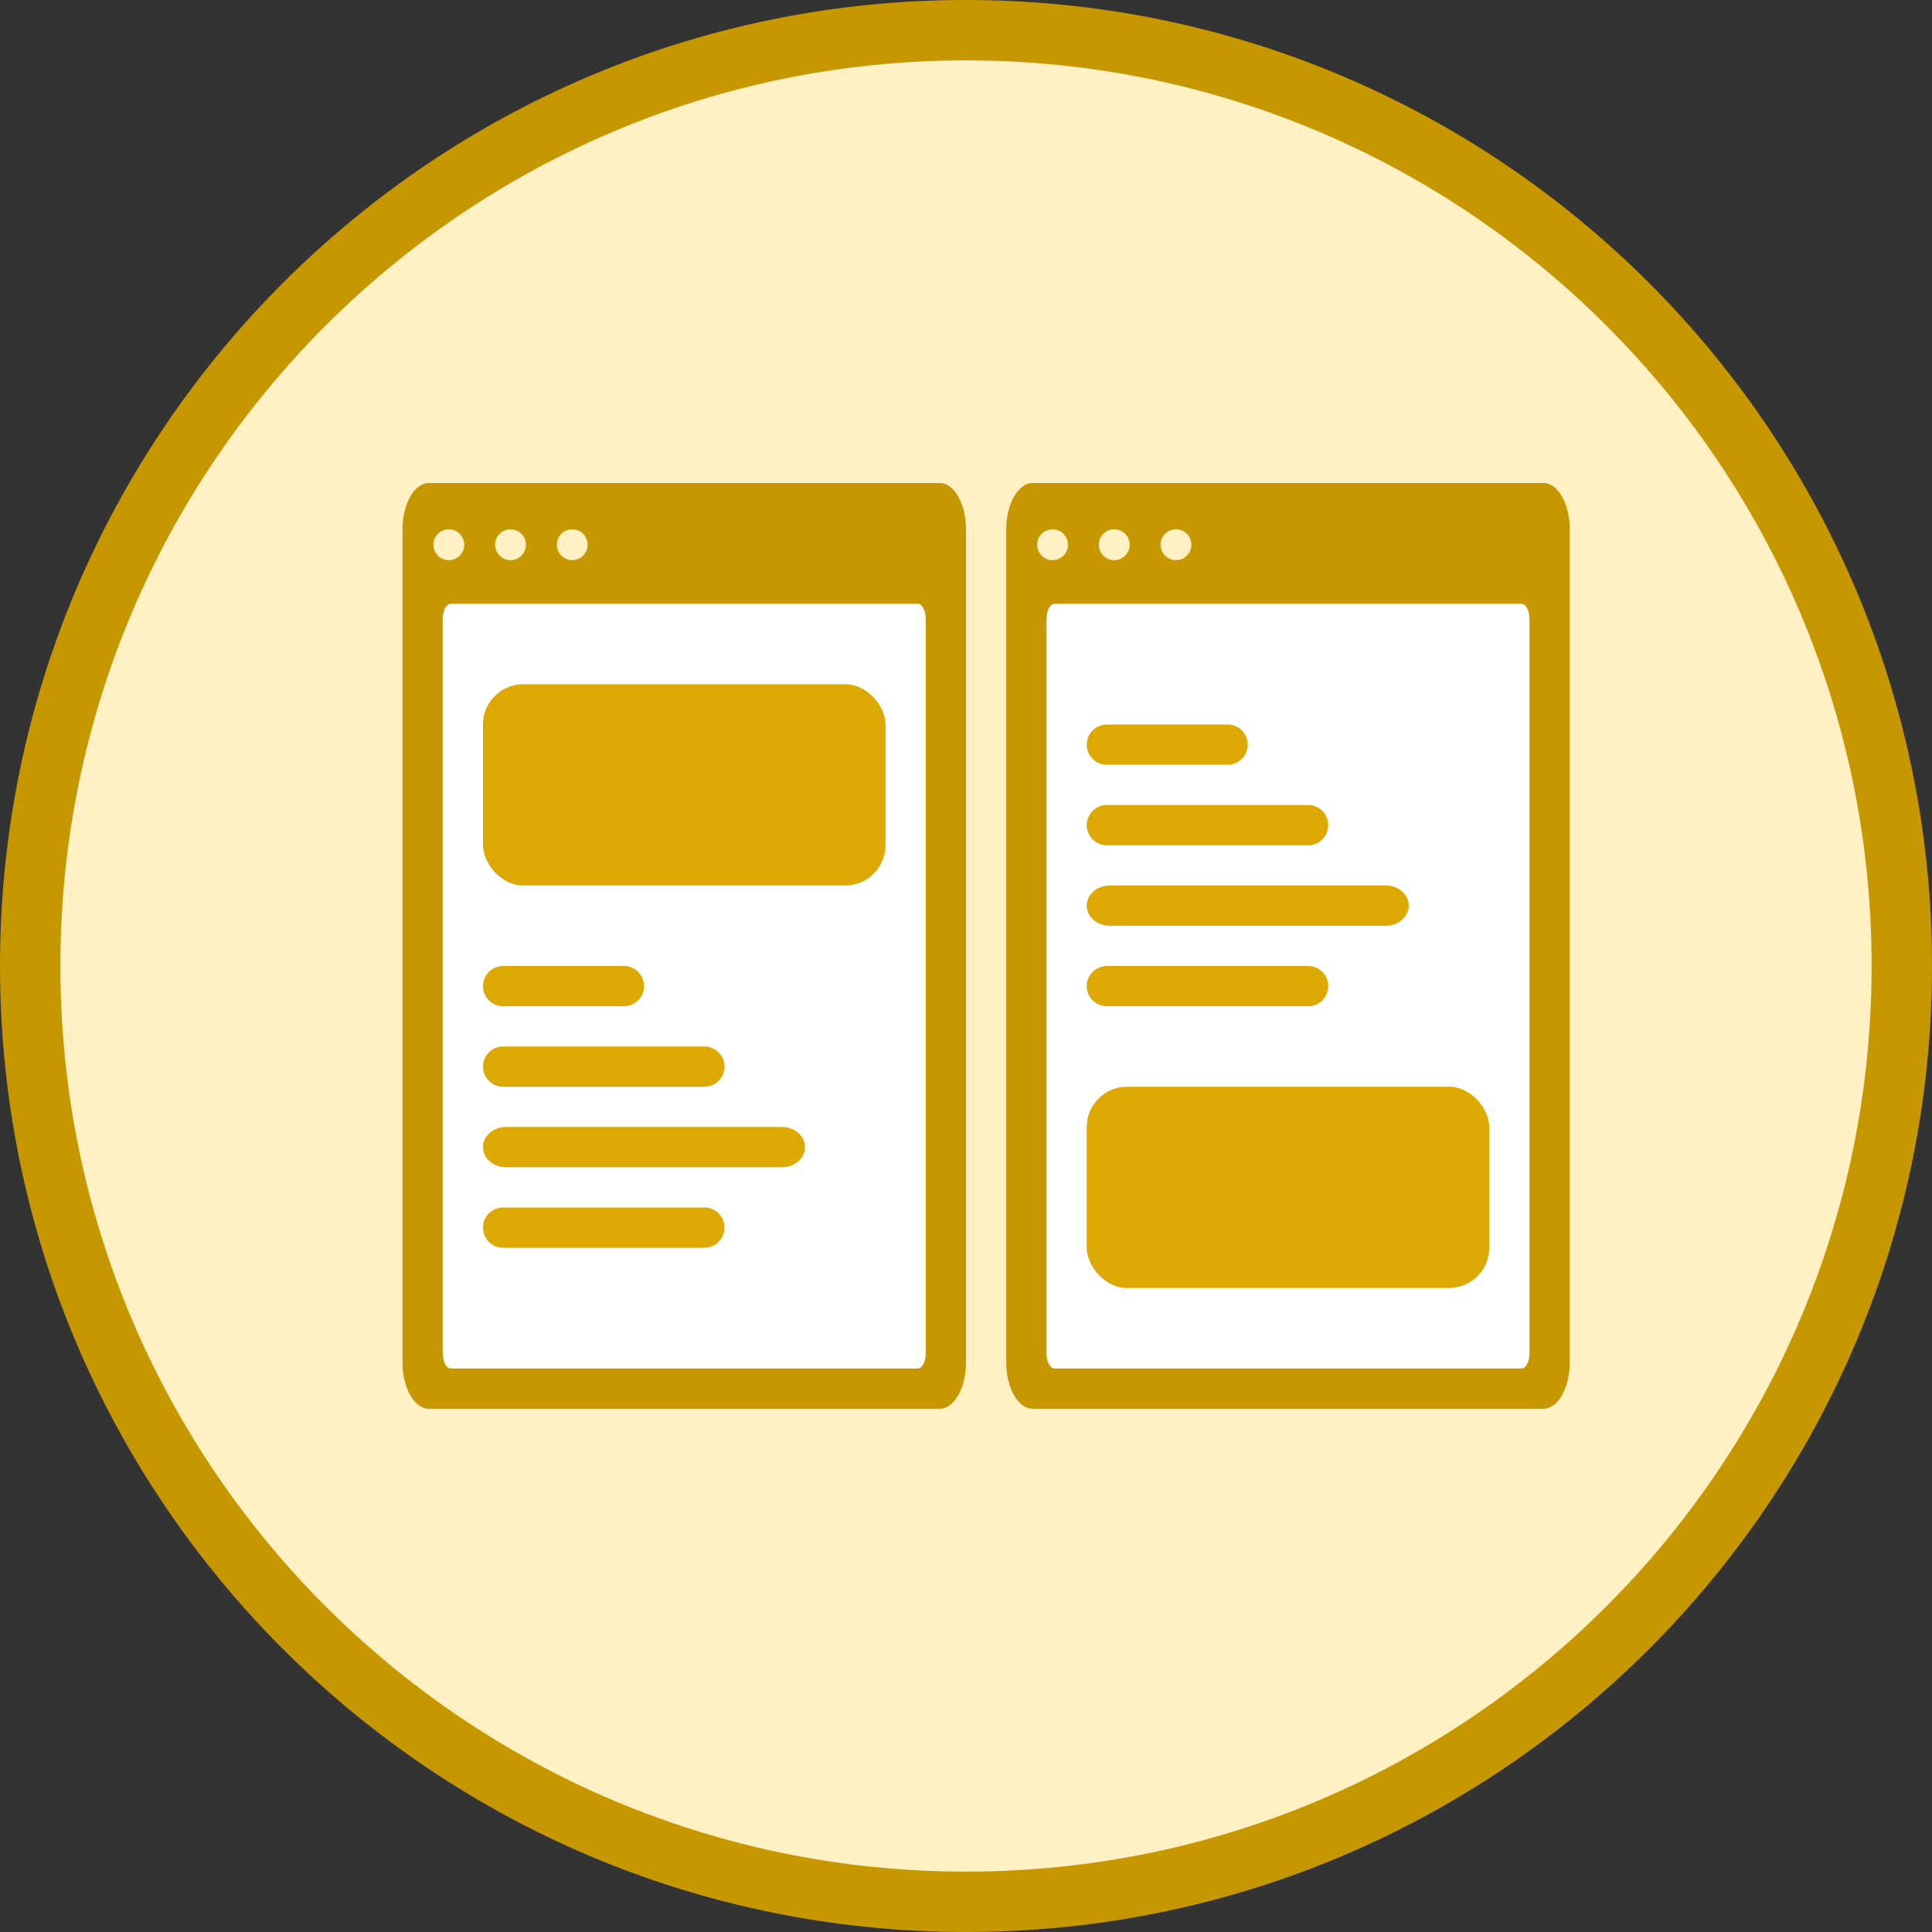 <svg width="48" height="48" viewBox="0 0 48 48" fill="none" xmlns="http://www.w3.org/2000/svg">
<rect x="0" y="0" width="48" height="48" fill="#333333" stroke="none"/>
<path d="M24 47.25C36.841 47.25 47.25 36.841 47.25 24C47.25 11.159 36.841 0.75 24 0.75C11.159 0.75 0.75 11.159 0.75 24C0.75 36.841 11.159 47.25 24 47.25Z" fill="#FFF1C3" stroke="#C79700" stroke-width="1.5"/>
<path d="M23.344 12H10.656C10.294 12 10 12.515 10 13.15V33.85C10 34.485 10.294 35 10.656 35H23.344C23.706 35 24 34.485 24 33.85V13.15C24 12.515 23.706 12 23.344 12Z" fill="#C79700"/>
<path d="M11.15 13.917C11.362 13.917 11.534 13.745 11.534 13.533C11.534 13.322 11.362 13.15 11.15 13.15C10.938 13.15 10.767 13.322 10.767 13.533C10.767 13.745 10.938 13.917 11.15 13.917Z" fill="#FFF1C3"/>
<path d="M12.683 13.917C12.895 13.917 13.067 13.745 13.067 13.533C13.067 13.322 12.895 13.15 12.683 13.15C12.472 13.15 12.3 13.322 12.3 13.533C12.3 13.745 12.472 13.917 12.683 13.917Z" fill="#FFF1C3"/>
<path d="M14.217 13.917C14.428 13.917 14.6 13.745 14.6 13.533C14.6 13.322 14.428 13.15 14.217 13.15C14.005 13.15 13.834 13.322 13.834 13.533C13.834 13.745 14.005 13.917 14.217 13.917Z" fill="#FFF1C3"/>
<path d="M22.8 15H11.2C11.089 15 11 15.17 11 15.38V33.62C11 33.83 11.089 34 11.2 34H22.8C22.91 34 23 33.83 23 33.62V15.38C23 15.17 22.91 15 22.8 15Z" fill="white"/>
<path d="M19.429 28H12.571C12.256 28 12 28.224 12 28.5C12 28.776 12.256 29 12.571 29H19.429C19.744 29 20 28.776 20 28.5C20 28.224 19.744 28 19.429 28Z" fill="#DDA802"/>
<path d="M17.5 26H12.5C12.224 26 12 26.224 12 26.5C12 26.776 12.224 27 12.5 27H17.5C17.776 27 18 26.776 18 26.5C18 26.224 17.776 26 17.5 26Z" fill="#DDA802"/>
<path d="M17.5 30H12.5C12.224 30 12 30.224 12 30.5C12 30.776 12.224 31 12.5 31H17.5C17.776 31 18 30.776 18 30.5C18 30.224 17.776 30 17.5 30Z" fill="#DDA802"/>
<path d="M15.5 24H12.5C12.224 24 12 24.224 12 24.5C12 24.776 12.224 25 12.5 25H15.5C15.776 25 16 24.776 16 24.5C16 24.224 15.776 24 15.5 24Z" fill="#DDA802"/>
<path d="M38.344 12H25.656C25.294 12 25 12.515 25 13.15V33.85C25 34.485 25.294 35 25.656 35H38.344C38.706 35 39 34.485 39 33.85V13.15C39 12.515 38.706 12 38.344 12Z" fill="#C79700"/>
<path d="M26.15 13.917C26.362 13.917 26.534 13.745 26.534 13.533C26.534 13.322 26.362 13.15 26.15 13.15C25.939 13.15 25.767 13.322 25.767 13.533C25.767 13.745 25.939 13.917 26.15 13.917Z" fill="#FFF1C3"/>
<path d="M27.683 13.917C27.895 13.917 28.067 13.745 28.067 13.533C28.067 13.322 27.895 13.15 27.683 13.15C27.472 13.15 27.3 13.322 27.3 13.533C27.3 13.745 27.472 13.917 27.683 13.917Z" fill="#FFF1C3"/>
<path d="M29.217 13.917C29.428 13.917 29.6 13.745 29.6 13.533C29.6 13.322 29.428 13.15 29.217 13.15C29.005 13.15 28.834 13.322 28.834 13.533C28.834 13.745 29.005 13.917 29.217 13.917Z" fill="#FFF1C3"/>
<path d="M37.8 15H26.2C26.09 15 26 15.17 26 15.38V33.62C26 33.83 26.09 34 26.2 34H37.8C37.91 34 38 33.83 38 33.62V15.38C38 15.17 37.91 15 37.8 15Z" fill="white"/>
<path d="M34.429 22H27.571C27.256 22 27 22.224 27 22.5C27 22.776 27.256 23 27.571 23H34.429C34.744 23 35 22.776 35 22.5C35 22.224 34.744 22 34.429 22Z" fill="#DDA802"/>
<path d="M32.5 20H27.5C27.224 20 27 20.224 27 20.5C27 20.776 27.224 21 27.5 21H32.5C32.776 21 33 20.776 33 20.5C33 20.224 32.776 20 32.5 20Z" fill="#DDA802"/>
<path d="M32.5 24H27.5C27.224 24 27 24.224 27 24.5C27 24.776 27.224 25 27.5 25H32.5C32.776 25 33 24.776 33 24.5C33 24.224 32.776 24 32.5 24Z" fill="#DDA802"/>
<path d="M30.5 18H27.5C27.224 18 27 18.224 27 18.5C27 18.776 27.224 19 27.5 19H30.5C30.776 19 31 18.776 31 18.5C31 18.224 30.776 18 30.5 18Z" fill="#DDA802"/>
<rect x="27" y="27" width="10" height="5" rx="1" fill="#DDA802"/>
<rect x="12" y="17" width="10" height="5" rx="1" fill="#DDA802"/>
</svg>
